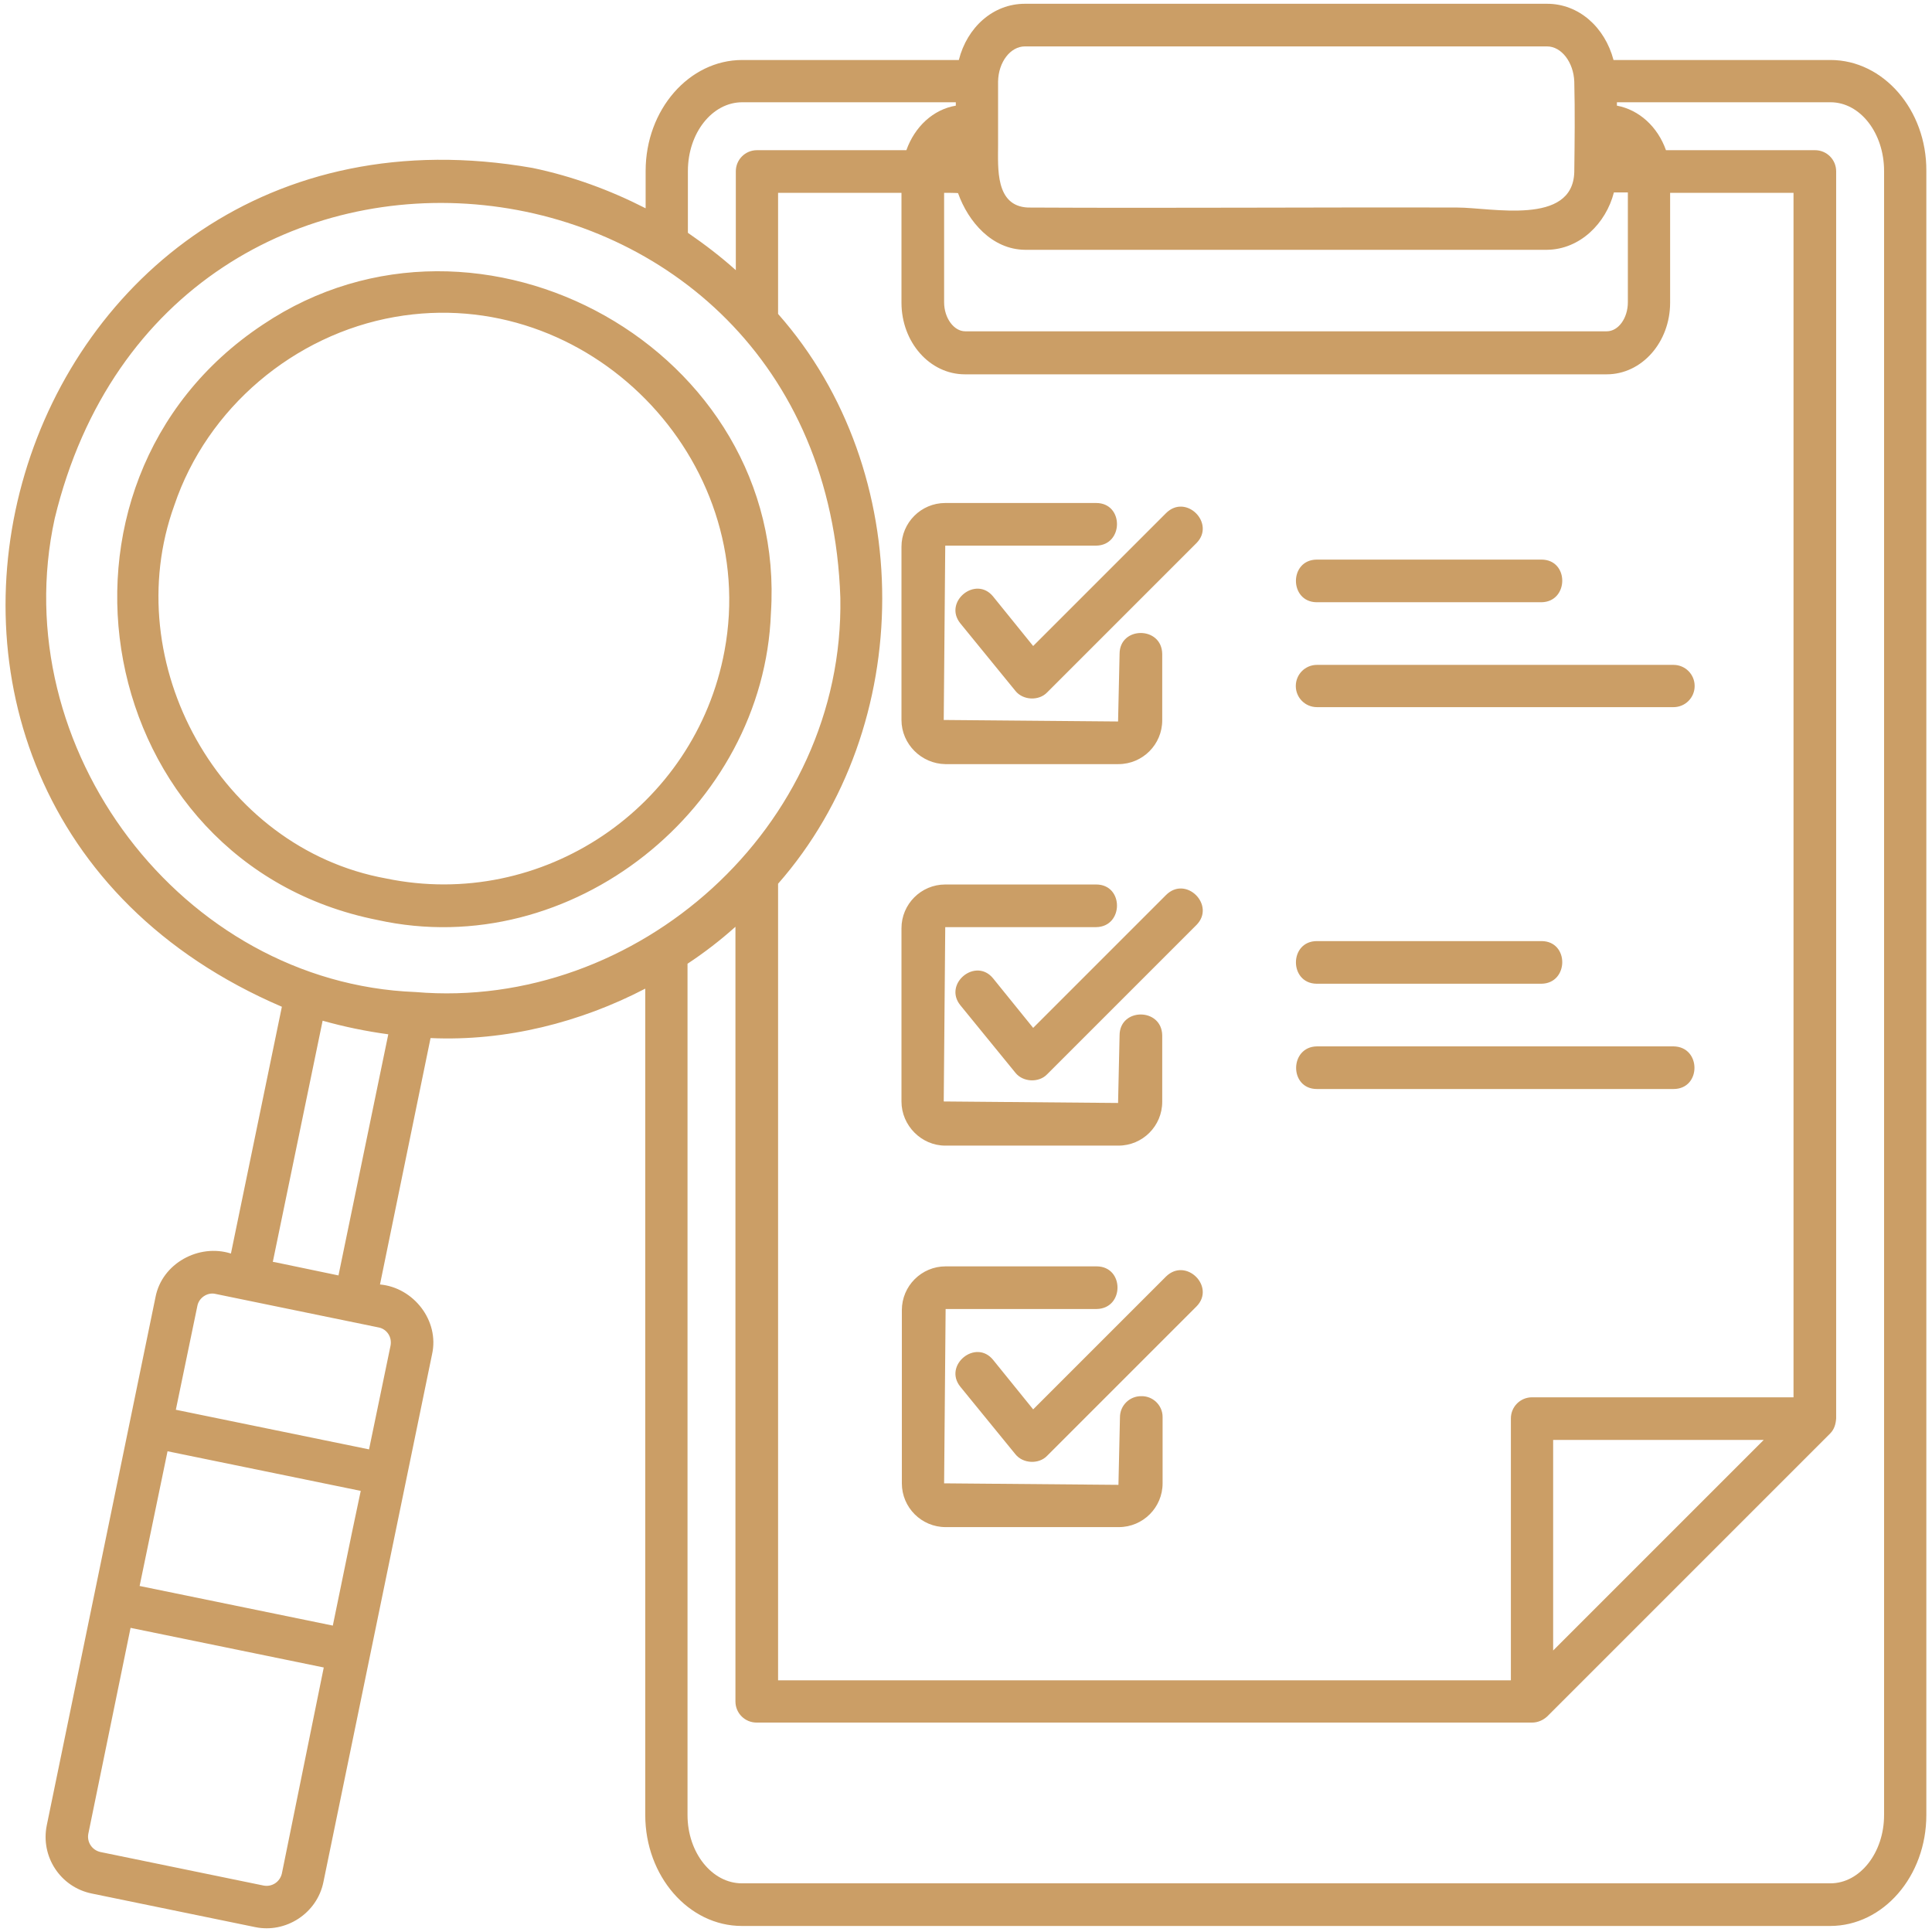 <svg id="Layer_1" enable-background="new 0 0 512 512" viewBox="0 0 512 512" xmlns="http://www.w3.org/2000/svg" width="300" height="300" version="1.1" xmlns:xlink="http://www.w3.org/1999/xlink" xmlns:svgjs="http://svgjs.dev/svgjs"><g width="100%" height="100%" transform="matrix(1,0,0,1,0,0)"><path d="m485.1 15.9h-57.5c-2.3-8.7-9.2-14.9-17.6-14.9h-138.4c-8.4 0-15.3 6.2-17.5 14.9h-57.4c-14.1 0-25.6 13.2-25.6 29.4v9.9c-9.4-4.8-19.4-8.5-30-10.7-140-24.5-196.6 166.5-66.4 222.3l-13.5 65.4c-8.5-2.7-18.3 2.6-20 11.6 0 0-28.8 139.9-28.8 139.9-1.7 8.3 3.6 16.4 11.9 18.1l43.3 8.9c8.1 1.7 16.4-3.6 18.1-11.9l28.8-139.9c2-8.9-4.9-17.7-13.8-18.5l13.4-65.3c20 .9 39.8-4.2 56.9-13.1v219c0 16.2 11.5 29.4 25.6 29.4h288.4c14.1 0 25.5-13.2 25.5-29.4v-435.7c.1-16.2-11.4-29.4-25.4-29.4zm-220.6 22.5c0-5.6 0-11.2 0-16.8.1-5.2 3.3-9.3 7.1-9.3h138.4c3.8 0 7 4.2 7.2 9.3.2 8 .1 16 0 24-.4 14.3-22 9.4-31 9.4-37.9-.1-75.9.2-113.8 0-8.7-.4-7.9-10.5-7.9-16.6zm7.1 27.8h138.4c8.7-.1 15.6-7 17.7-15.2h3.7v29.1c0 4.2-2.5 7.7-5.6 7.7h-170c-3 0-5.6-3.5-5.6-7.7v-29s3.7 0 3.7.1c2.7 7.6 9 14.9 17.7 15zm134.4 304.1c-3.1 0-5.6 2.5-5.6 5.6v69.4h-194.2v-211.1c36.7-41.8 36.9-109.3 0-151v-32.1h32.7v29.1c0 10.5 7.5 19 16.8 19h170.1c9.3 0 16.8-8.5 16.8-19v-29.1h32.7v319.2zm61.4 11.3-55.8 55.8v-55.8zm-285.1-336.3c0-10 6.4-18.2 14.4-18.2h56.6v.9c-6 1-10.9 5.6-13.1 11.8h-39.6c-3.1 0-5.6 2.5-5.6 5.6v26.2c-4-3.6-8.2-6.8-12.7-9.9zm-107.6 451.2c-.5 2.2-2.6 3.6-4.8 3.2l-43.3-8.9c-2.2-.5-3.6-2.6-3.2-4.8l11.2-54.6 51.2 10.5zm18.6-90.5-5.1 24.8-51.2-10.5 7.4-35.7 51.2 10.5zm9.6-52.5c.6.9.8 2 .6 3.1l-5.7 27.5-51.2-10.5 5.7-27.5c.4-2.2 2.7-3.7 4.8-3.2l43.3 8.9c1 .2 1.9.8 2.5 1.7zm-13.2-15.5-16.8-3.5-.6-.1 13.2-63.9c5.7 1.6 11.5 2.8 17.4 3.6zm20.4-75.1c-61.9-2.4-108.9-64.7-95.6-125.5 29.9-123.6 204-104.8 208.2 21 1.1 60.9-54 109.5-112.6 104.5zm389.2 218.1c0 10-6.4 18.1-14.2 18.1h-288.5c-7.9 0-14.4-8.1-14.4-18.1v-225.6c4.4-2.9 8.7-6.2 12.7-9.8v205.3c0 3.1 2.5 5.6 5.6 5.6h205.5c1.5 0 2.9-.6 4-1.6l75-75c1.1-1.1 1.5-2.5 1.6-4v-330.5c0-3.1-2.5-5.6-5.6-5.6h-39.5c-2.2-6.2-7.1-10.7-13-11.8v-.9h56.6c7.9 0 14.2 8.2 14.2 18.2zm-260.4-290.2v-45.9c0-6.4 5.2-11.6 11.6-11.6h40c7.4 0 7.3 11.2 0 11.3h-40l-.4 46.2 46.2.4s.4-17.9.4-17.9c0-7.4 11.2-7.4 11.3 0v17.6c0 6.4-5.2 11.6-11.6 11.6h-45.9c-6.3-.1-11.6-5.3-11.6-11.7zm78.2-46.9-39.6 39.6c-2.2 2.3-6.4 2.1-8.4-.4 0 0-14.6-17.9-14.6-17.9-4.6-5.7 4.1-12.8 8.7-7.1l10.6 13.1 35.2-35.2c5.3-5.3 13.2 2.7 8.1 7.9zm-78.2 148v-45.9c0-6.4 5.2-11.6 11.6-11.6h40c7.4 0 7.3 11.2 0 11.3h-40l-.4 46.2 46.2.4s.4-17.9.4-17.9c0-7.4 11.2-7.4 11.3 0v17.6c0 6.4-5.2 11.6-11.6 11.6h-45.9c-6.3 0-11.6-5.3-11.6-11.7zm78.2-46.8-39.6 39.6c-2.2 2.3-6.4 2.1-8.4-.4 0 0-14.6-17.9-14.6-17.9-4.6-5.7 4.1-12.8 8.7-7.1l10.6 13.1 35.2-35.2c5.3-5.3 13.2 2.7 8.1 7.9zm-9 130.4v17.6c0 6.4-5.2 11.6-11.6 11.6h-45.9c-6.4 0-11.6-5.2-11.6-11.6v-45.9c0-6.4 5.2-11.6 11.6-11.6h40c7.4 0 7.4 11.2 0 11.3h-40l-.4 46.2 46.2.4.4-17.9c0-3.1 2.5-5.6 5.6-5.6 3.1-.1 5.7 2.4 5.7 5.5zm9-29.3-39.6 39.6c-2.2 2.3-6.4 2.1-8.4-.4 0 0-14.6-17.9-14.6-17.9-4.6-5.7 4.1-12.8 8.7-7.1l10.6 13.1 35.2-35.2c5.3-5.2 13.2 2.7 8.1 7.9zm31.9-197.9h59.5c7.4 0 7.3 11.2 0 11.3 0 0-15.5 0-30.7 0-14.6 0-28.9 0-28.9 0-7.3-.1-7.3-11.3.1-11.3zm100.1 33.5c0 3.1-2.5 5.6-5.6 5.6h-94.5c-3.1 0-5.6-2.5-5.6-5.6s2.5-5.6 5.6-5.6h94.5c3.1 0 5.6 2.5 5.6 5.6zm-100.1 67.6h59.5c7.4 0 7.3 11.2 0 11.3 0 0-15.5 0-30.7 0-14.6 0-28.9 0-28.9 0-7.3-.1-7.3-11.3.1-11.3zm94.5 39.2h-94.5c-7.4 0-7.3-11.2 0-11.3h94.5c7.4.1 7.4 11.3 0 11.3zm-373.8-202.6c-63.7 42.2-45.2 142.8 30.3 157.8 51.5 11.4 102.4-29.7 104.3-81.3 4.6-69.6-77-115.1-134.6-76.5zm122.3 86.5c-7.7 41.5-48.3 68.9-89.7 60.3-44.1-8-71.2-57.2-56.1-98.9 8.7-25.8 31.7-45.2 58.4-49.9 51.2-9 96.9 37.6 87.4 88.5z" fill="#cb9e66" fill-opacity="1" data-original-color="#000000ff" stroke="none" stroke-opacity="1"/></g></svg>